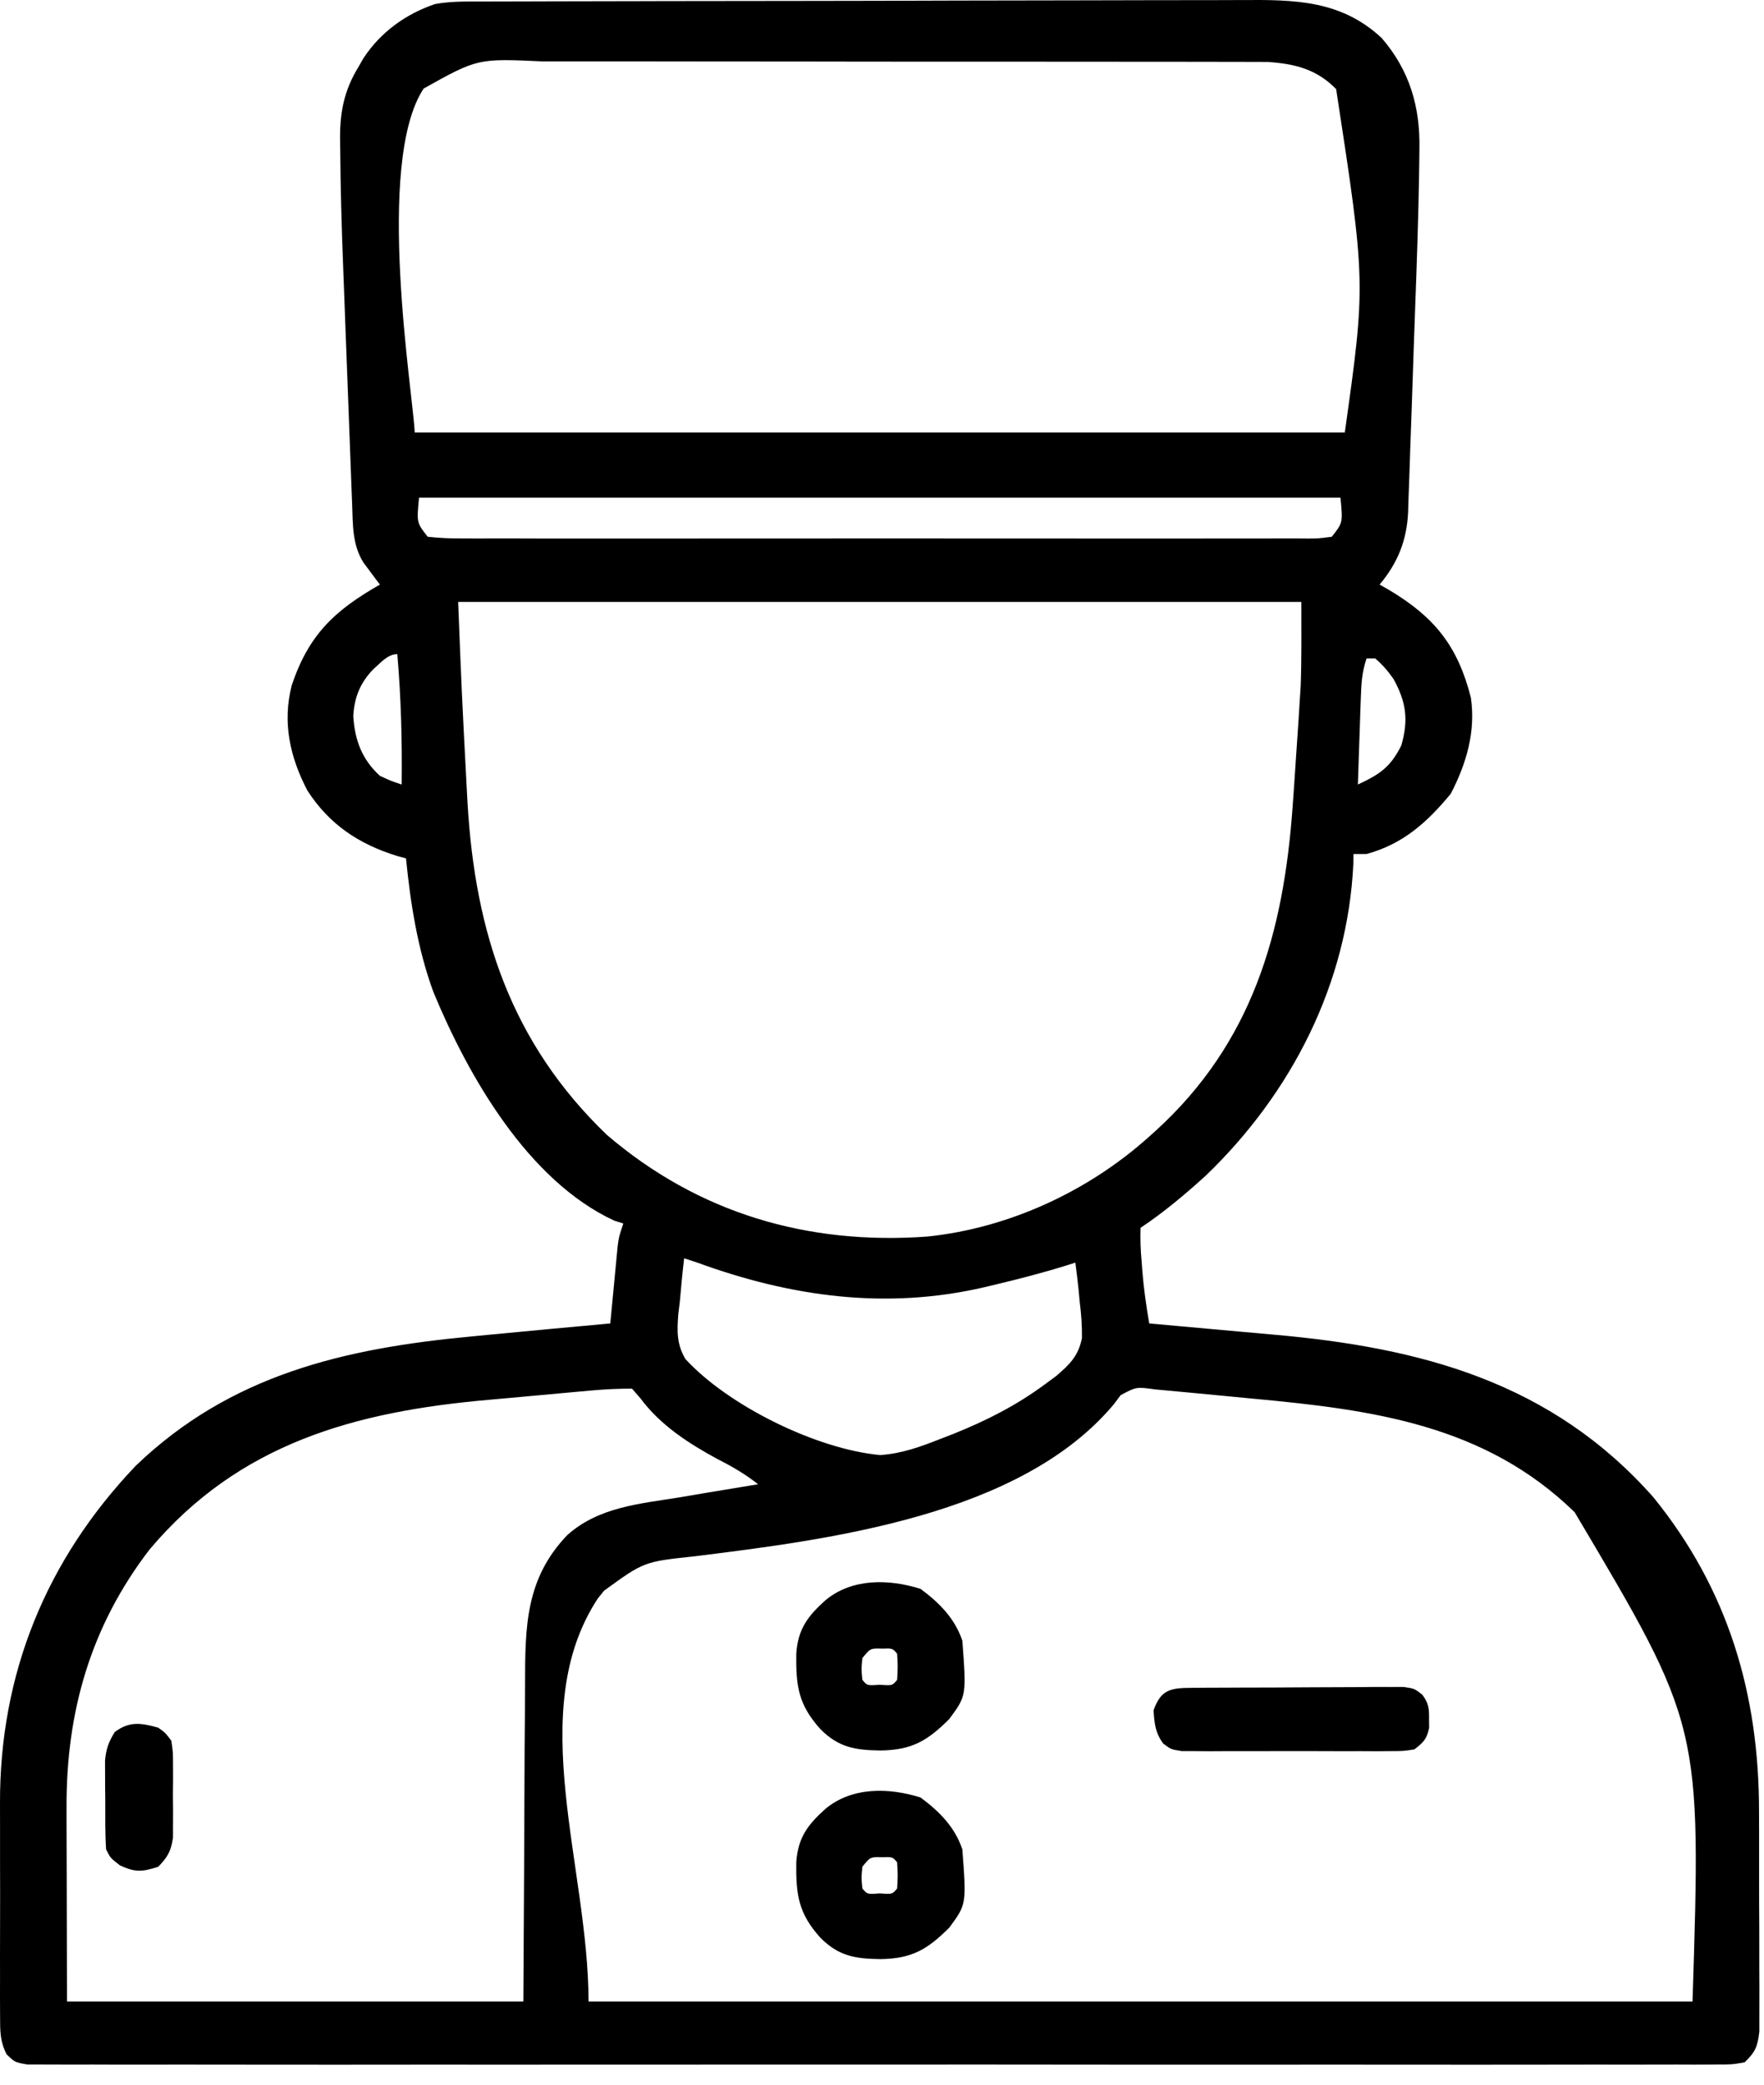 <?xml version="1.0" encoding="UTF-8"?> <svg xmlns="http://www.w3.org/2000/svg" width="44" height="52" viewBox="0 0 44 52" fill="none"><path d="M11.971 0.038C12.059 0.038 12.147 0.038 12.238 0.037C12.534 0.036 12.829 0.036 13.125 0.035C13.337 0.035 13.549 0.034 13.761 0.033C14.457 0.031 15.154 0.03 15.85 0.029C16.09 0.028 16.33 0.028 16.57 0.027C17.697 0.025 18.824 0.024 19.951 0.023C21.251 0.022 22.551 0.019 23.851 0.014C24.857 0.011 25.862 0.01 26.868 0.009C27.468 0.009 28.068 0.008 28.669 0.005C29.233 0.003 29.799 0.002 30.364 0.003C30.57 0.003 30.777 0.003 30.984 0.001C32.291 -0.008 33.45 0.003 34.462 0.947C35.16 1.753 35.424 2.663 35.405 3.707C35.404 3.798 35.403 3.888 35.402 3.981C35.399 4.262 35.393 4.543 35.387 4.825C35.385 4.953 35.385 4.953 35.382 5.083C35.368 5.68 35.349 6.276 35.328 6.873C35.324 6.964 35.321 7.056 35.318 7.15C35.301 7.633 35.284 8.115 35.266 8.598C35.248 9.093 35.232 9.588 35.216 10.084C35.203 10.468 35.189 10.853 35.175 11.238C35.168 11.42 35.162 11.603 35.157 11.786C35.149 12.04 35.139 12.295 35.129 12.55C35.126 12.661 35.126 12.661 35.123 12.774C35.091 13.477 34.866 14.041 34.412 14.582C34.49 14.627 34.569 14.671 34.65 14.717C35.78 15.392 36.362 16.113 36.688 17.401C36.813 18.248 36.577 19.049 36.187 19.799C35.592 20.519 34.995 21.053 34.086 21.303C33.979 21.303 33.872 21.303 33.761 21.303C33.76 21.381 33.758 21.459 33.757 21.539C33.618 24.532 32.218 27.265 30.075 29.326C29.56 29.793 29.028 30.241 28.449 30.627C28.44 30.918 28.449 31.179 28.476 31.467C28.485 31.582 28.485 31.582 28.493 31.698C28.529 32.141 28.59 32.574 28.666 33.012C28.732 33.018 28.799 33.024 28.867 33.03C29.569 33.092 30.271 33.155 30.973 33.22C31.234 33.244 31.495 33.267 31.756 33.29C35.431 33.612 38.697 34.469 41.242 37.349C43.105 39.645 43.879 42.254 43.876 45.192C43.877 45.359 43.877 45.526 43.878 45.693C43.878 46.041 43.878 46.389 43.878 46.736C43.877 47.182 43.879 47.627 43.882 48.072C43.883 48.416 43.883 48.76 43.883 49.105C43.883 49.269 43.883 49.433 43.885 49.597C43.886 49.826 43.885 50.055 43.884 50.283C43.884 50.413 43.884 50.543 43.884 50.677C43.838 51.054 43.788 51.18 43.518 51.442C43.202 51.497 43.202 51.497 42.805 51.497C42.732 51.498 42.659 51.498 42.584 51.499C42.337 51.501 42.09 51.499 41.843 51.498C41.665 51.498 41.487 51.499 41.309 51.499C40.819 51.501 40.328 51.5 39.837 51.499C39.309 51.498 38.78 51.5 38.252 51.501C37.216 51.503 36.18 51.502 35.144 51.501C34.302 51.5 33.461 51.5 32.619 51.5C32.499 51.501 32.38 51.501 32.256 51.501C32.013 51.501 31.77 51.501 31.527 51.501C29.247 51.502 26.967 51.501 24.686 51.498C22.728 51.497 20.77 51.497 18.811 51.499C16.54 51.501 14.268 51.502 11.995 51.501C11.753 51.501 11.511 51.501 11.269 51.5C11.091 51.5 11.091 51.5 10.908 51.5C10.067 51.5 9.226 51.501 8.385 51.502C7.361 51.503 6.336 51.502 5.312 51.5C4.789 51.499 4.266 51.498 3.743 51.5C3.265 51.501 2.786 51.501 2.308 51.498C2.134 51.498 1.961 51.498 1.787 51.499C1.552 51.5 1.318 51.499 1.083 51.497C0.952 51.497 0.821 51.497 0.686 51.497C0.37 51.442 0.37 51.442 0.165 51.243C-0.003 50.916 0.003 50.657 0.002 50.29C0.002 50.219 0.001 50.148 0.001 50.074C-0.001 49.839 0 49.603 0.001 49.367C0.001 49.202 0.001 49.037 0 48.871C-8.30084e-05 48.524 0.001 48.176 0.002 47.829C0.004 47.389 0.003 46.949 0.001 46.508C-0 46.166 0 45.824 0.001 45.481C0.001 45.319 0.001 45.157 0 44.995C-0.012 41.755 1.15 38.91 3.385 36.563C5.751 34.289 8.588 33.634 11.753 33.337C11.909 33.322 12.064 33.307 12.219 33.292C13.22 33.196 14.221 33.102 15.222 33.012C15.228 32.948 15.234 32.884 15.241 32.818C15.268 32.528 15.296 32.238 15.324 31.948C15.338 31.797 15.338 31.797 15.353 31.643C15.362 31.546 15.371 31.45 15.381 31.35C15.39 31.261 15.398 31.172 15.407 31.08C15.439 30.844 15.439 30.844 15.548 30.519C15.474 30.496 15.401 30.473 15.325 30.449C13.171 29.455 11.678 26.842 10.812 24.749C10.418 23.68 10.239 22.54 10.127 21.412C10.053 21.392 9.98 21.372 9.904 21.351C8.949 21.054 8.216 20.569 7.666 19.717C7.231 18.882 7.043 18.03 7.274 17.103C7.695 15.843 8.332 15.234 9.476 14.582C9.439 14.532 9.401 14.482 9.362 14.431C9.312 14.365 9.263 14.298 9.212 14.229C9.139 14.131 9.139 14.131 9.064 14.031C8.787 13.586 8.802 13.098 8.784 12.586C8.781 12.506 8.777 12.426 8.774 12.343C8.764 12.078 8.754 11.812 8.744 11.546C8.737 11.359 8.73 11.173 8.723 10.986C8.708 10.595 8.693 10.203 8.679 9.811C8.661 9.314 8.642 8.818 8.622 8.321C8.607 7.935 8.593 7.549 8.579 7.163C8.572 6.98 8.565 6.798 8.558 6.615C8.52 5.645 8.493 4.675 8.486 3.705C8.484 3.619 8.483 3.534 8.482 3.447C8.48 2.784 8.587 2.254 8.934 1.681C8.979 1.603 9.024 1.526 9.07 1.446C9.493 0.803 10.117 0.351 10.848 0.102C11.221 0.032 11.592 0.038 11.971 0.038ZM10.567 2.209C9.34 4.069 10.311 9.876 10.344 10.787C18 10.787 25.656 10.787 33.544 10.787C34.068 7.054 34.068 7.054 33.328 2.223C32.845 1.727 32.301 1.591 31.621 1.545C31.473 1.543 31.325 1.543 31.176 1.544C31.094 1.544 31.012 1.543 30.927 1.543C30.653 1.542 30.379 1.542 30.105 1.542C29.908 1.542 29.71 1.541 29.513 1.541C28.979 1.539 28.444 1.539 27.91 1.54C27.463 1.54 27.016 1.539 26.57 1.539C25.516 1.537 24.462 1.537 23.407 1.538C22.321 1.539 21.235 1.537 20.149 1.535C19.215 1.533 18.281 1.532 17.348 1.533C16.79 1.533 16.233 1.533 15.676 1.531C15.152 1.53 14.628 1.53 14.104 1.531C13.912 1.532 13.72 1.531 13.528 1.531C11.912 1.458 11.912 1.458 10.567 2.209ZM10.452 12.414C10.392 13.039 10.392 13.039 10.669 13.389C10.97 13.422 11.248 13.433 11.55 13.431C11.688 13.431 11.688 13.431 11.829 13.432C12.139 13.433 12.45 13.432 12.76 13.431C12.982 13.432 13.204 13.432 13.426 13.433C14.03 13.435 14.633 13.434 15.237 13.433C15.868 13.432 16.499 13.433 17.13 13.433C18.189 13.434 19.248 13.433 20.308 13.432C21.534 13.43 22.761 13.431 23.987 13.432C25.038 13.434 26.09 13.434 27.141 13.433C27.769 13.433 28.398 13.432 29.027 13.434C29.617 13.435 30.208 13.434 30.799 13.432C31.017 13.432 31.234 13.432 31.451 13.432C31.747 13.433 32.043 13.432 32.338 13.431C32.469 13.432 32.469 13.432 32.602 13.433C32.865 13.434 32.865 13.434 33.219 13.389C33.496 13.039 33.496 13.039 33.436 12.414C25.851 12.414 18.267 12.414 10.452 12.414ZM11.428 15.015C11.518 17.303 11.518 17.303 11.638 19.589C11.646 19.736 11.654 19.884 11.662 20.031C11.85 23.271 12.752 26.017 15.135 28.306C17.424 30.267 20.15 31.062 23.137 30.844C25.171 30.632 27.151 29.713 28.666 28.35C28.718 28.304 28.769 28.257 28.823 28.209C31.234 26.015 32.018 23.278 32.243 20.111C32.253 19.972 32.263 19.833 32.273 19.689C32.305 19.236 32.336 18.782 32.365 18.329C32.375 18.186 32.384 18.044 32.394 17.897C32.407 17.689 32.407 17.689 32.42 17.476C32.428 17.354 32.436 17.232 32.444 17.107C32.468 16.41 32.46 15.713 32.46 15.015C25.52 15.015 18.579 15.015 11.428 15.015ZM9.314 16.691C8.987 17.027 8.839 17.39 8.812 17.856C8.846 18.454 9.027 18.943 9.476 19.352C9.757 19.482 9.757 19.482 10.019 19.569C10.031 18.478 10.005 17.404 9.91 16.317C9.666 16.317 9.49 16.54 9.314 16.691ZM34.086 16.425C33.972 16.769 33.956 17.037 33.944 17.398C33.939 17.525 33.934 17.651 33.93 17.781C33.926 17.912 33.921 18.044 33.917 18.18C33.912 18.313 33.908 18.446 33.903 18.583C33.891 18.911 33.88 19.24 33.87 19.569C34.413 19.315 34.68 19.141 34.954 18.593C35.136 17.957 35.076 17.513 34.759 16.937C34.622 16.741 34.485 16.581 34.303 16.425C34.232 16.425 34.16 16.425 34.086 16.425ZM17.065 31.386C17.022 31.747 16.988 32.108 16.957 32.47C16.945 32.571 16.932 32.673 16.919 32.777C16.887 33.203 16.876 33.526 17.097 33.9C18.166 35.065 20.373 36.152 21.957 36.295C22.509 36.255 22.963 36.087 23.475 35.885C23.626 35.826 23.626 35.826 23.78 35.767C24.604 35.436 25.347 35.06 26.064 34.53C26.155 34.462 26.247 34.394 26.342 34.325C26.681 34.035 26.9 33.823 26.987 33.377C26.992 33.068 26.97 32.777 26.931 32.47C26.922 32.373 26.913 32.277 26.904 32.177C26.881 31.949 26.852 31.721 26.823 31.494C26.766 31.513 26.709 31.531 26.65 31.55C26.038 31.742 25.421 31.902 24.797 32.05C24.72 32.068 24.642 32.087 24.563 32.106C22.108 32.679 19.728 32.347 17.391 31.494C17.283 31.459 17.176 31.423 17.065 31.386ZM27.953 34.801C27.87 34.912 27.87 34.912 27.785 35.025C25.459 37.81 20.686 38.401 17.33 38.82C16.061 38.955 16.061 38.955 15.067 39.679C14.99 39.775 14.99 39.775 14.911 39.873C13.071 42.674 14.68 46.573 14.68 49.925C23.768 49.925 32.855 49.925 42.217 49.925C42.436 43.042 42.436 43.042 39.277 37.721C37.042 35.542 34.246 35.165 31.261 34.889C31.005 34.864 30.748 34.84 30.492 34.815C30.248 34.792 30.004 34.769 29.76 34.745C29.645 34.735 29.531 34.724 29.413 34.713C29.307 34.703 29.201 34.693 29.092 34.683C28.952 34.67 28.952 34.67 28.81 34.657C28.342 34.592 28.342 34.592 27.953 34.801ZM14.79 34.681C14.629 34.695 14.629 34.695 14.464 34.71C13.969 34.755 13.474 34.8 12.979 34.846C12.72 34.87 12.46 34.893 12.201 34.916C8.871 35.208 5.968 35.994 3.731 38.65C2.261 40.564 1.65 42.7 1.66 45.086C1.66 45.209 1.66 45.332 1.66 45.459C1.661 45.915 1.663 46.371 1.664 46.828C1.666 47.85 1.668 48.872 1.671 49.925C5.427 49.925 9.184 49.925 13.054 49.925C13.073 46.727 13.073 46.727 13.086 43.529C13.091 42.907 13.091 42.907 13.094 42.616C13.096 42.414 13.097 42.212 13.097 42.01C13.098 40.581 13.106 39.378 14.151 38.29C14.936 37.589 15.955 37.511 16.957 37.349C17.139 37.318 17.321 37.287 17.503 37.256C17.971 37.177 18.44 37.1 18.909 37.023C18.594 36.774 18.276 36.588 17.919 36.407C17.191 36.015 16.475 35.554 15.977 34.883C15.907 34.802 15.837 34.721 15.764 34.638C15.433 34.638 15.119 34.652 14.79 34.681Z" fill="black"></path><path d="M22.96 44.836C23.428 45.181 23.818 45.573 24.004 46.13C24.107 47.502 24.107 47.502 23.679 48.082C23.134 48.626 22.75 48.856 21.964 48.868C21.334 48.859 20.924 48.797 20.464 48.336C19.914 47.724 19.851 47.265 19.862 46.449C19.905 45.836 20.147 45.517 20.589 45.12C21.247 44.57 22.166 44.586 22.96 44.836ZM21.51 46.564C21.483 46.839 21.483 46.839 21.51 47.106C21.632 47.252 21.632 47.252 21.944 47.228C22.256 47.252 22.256 47.252 22.378 47.106C22.396 46.781 22.396 46.781 22.378 46.455C22.264 46.318 22.264 46.318 22.005 46.327C21.709 46.318 21.709 46.318 21.51 46.564Z" fill="black"></path><path d="M22.96 39.632C23.428 39.977 23.818 40.369 24.004 40.926C24.107 42.298 24.107 42.298 23.679 42.878C23.134 43.422 22.75 43.652 21.964 43.664C21.334 43.655 20.924 43.593 20.464 43.132C19.914 42.52 19.851 42.062 19.862 41.245C19.905 40.633 20.147 40.314 20.589 39.917C21.247 39.367 22.166 39.382 22.96 39.632ZM21.51 41.36C21.483 41.636 21.483 41.636 21.51 41.902C21.632 42.048 21.632 42.048 21.944 42.024C22.256 42.048 22.256 42.048 22.378 41.902C22.396 41.577 22.396 41.577 22.378 41.252C22.264 41.114 22.264 41.114 22.005 41.123C21.709 41.114 21.709 41.114 21.51 41.36Z" fill="black"></path><path d="M29.785 42.101C29.905 42.1 30.026 42.099 30.15 42.098C30.28 42.098 30.411 42.097 30.546 42.097C30.679 42.096 30.813 42.096 30.951 42.095C31.234 42.094 31.517 42.093 31.8 42.093C32.091 42.092 32.382 42.091 32.672 42.088C33.09 42.085 33.509 42.084 33.927 42.083C34.057 42.082 34.188 42.081 34.322 42.079C34.443 42.08 34.564 42.08 34.688 42.08C34.795 42.08 34.901 42.079 35.011 42.079C35.279 42.119 35.279 42.119 35.476 42.271C35.636 42.487 35.648 42.611 35.645 42.878C35.646 42.988 35.646 42.988 35.647 43.101C35.59 43.38 35.504 43.463 35.279 43.637C35.011 43.678 35.011 43.678 34.69 43.679C34.569 43.68 34.449 43.681 34.325 43.682C34.195 43.681 34.065 43.681 33.931 43.68C33.797 43.68 33.663 43.681 33.526 43.681C33.171 43.681 32.816 43.68 32.461 43.678C32.243 43.677 32.026 43.678 31.808 43.679C31.391 43.681 30.974 43.681 30.556 43.68C30.361 43.681 30.361 43.681 30.162 43.682C29.981 43.68 29.981 43.68 29.797 43.679C29.691 43.678 29.584 43.678 29.475 43.678C29.208 43.637 29.208 43.637 29.014 43.491C28.817 43.222 28.794 42.991 28.774 42.661C28.968 42.108 29.238 42.105 29.785 42.101Z" fill="black"></path><path d="M3.947 43.095C4.127 43.225 4.127 43.225 4.273 43.42C4.315 43.699 4.315 43.699 4.316 44.029C4.316 44.148 4.317 44.268 4.317 44.391C4.316 44.515 4.315 44.64 4.313 44.768C4.315 44.892 4.316 45.017 4.317 45.145C4.317 45.264 4.316 45.383 4.316 45.506C4.315 45.615 4.315 45.725 4.315 45.837C4.266 46.174 4.183 46.322 3.947 46.564C3.551 46.693 3.373 46.708 2.992 46.53C2.755 46.347 2.755 46.347 2.646 46.13C2.62 45.72 2.626 45.308 2.626 44.897C2.625 44.783 2.623 44.668 2.622 44.55C2.622 44.44 2.622 44.33 2.621 44.217C2.621 44.116 2.621 44.015 2.62 43.911C2.648 43.622 2.71 43.448 2.863 43.203C3.231 42.928 3.517 42.976 3.947 43.095Z" fill="black"></path></svg> 